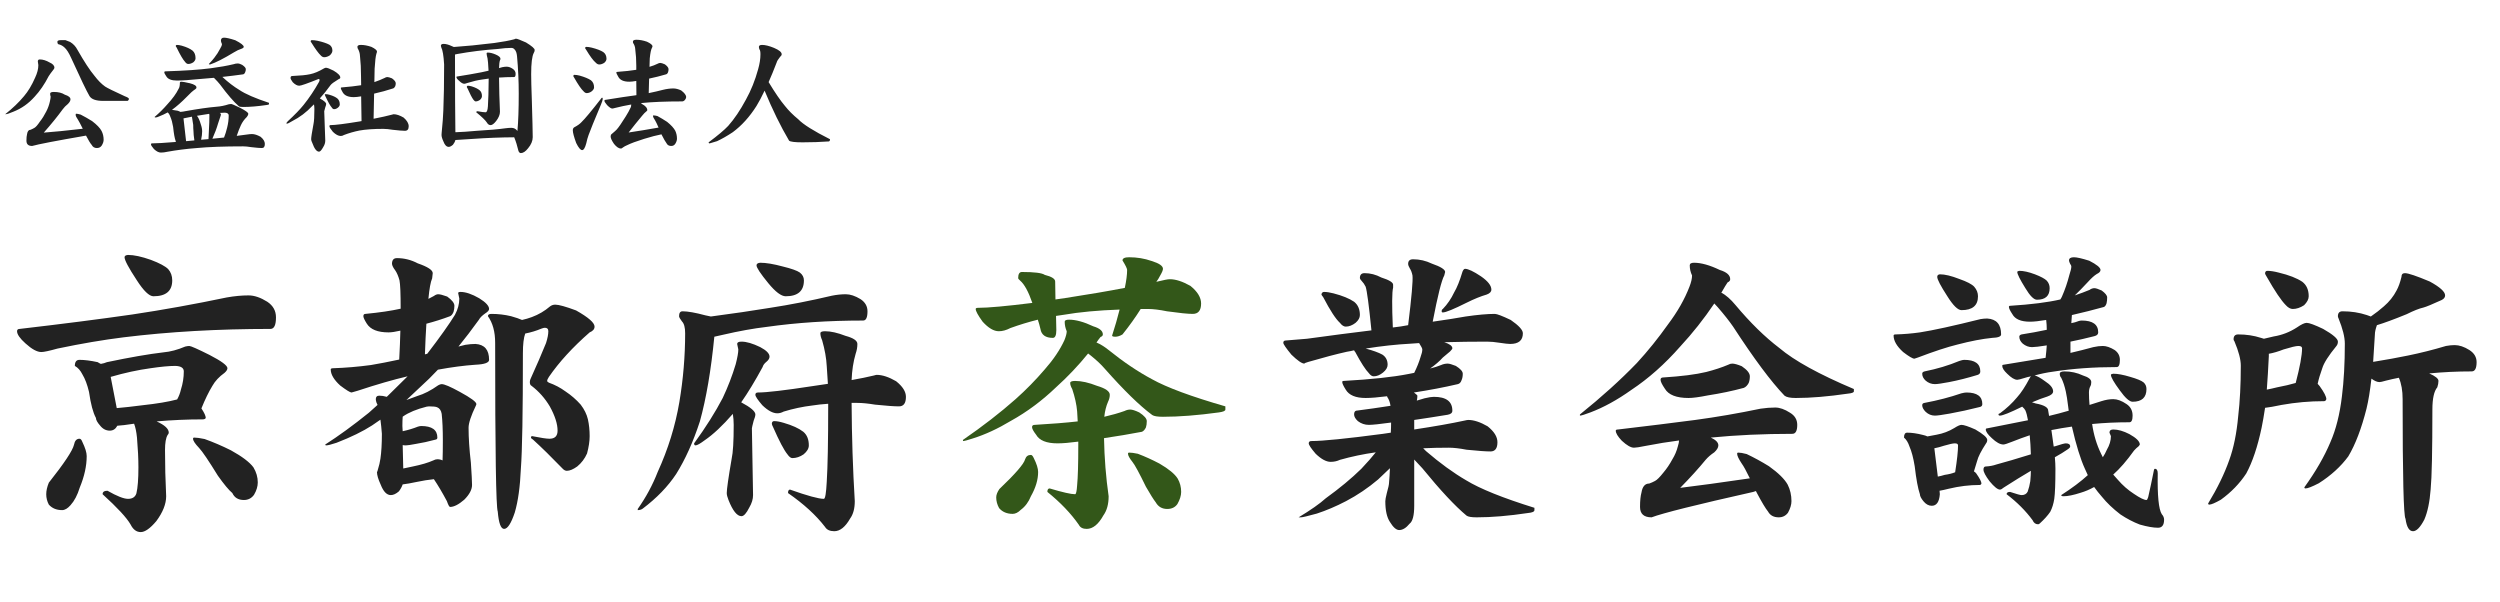 <svg width="245" height="59" viewBox="0 0 245 59" fill="none" xmlns="http://www.w3.org/2000/svg">
<path d="M3.897 5.824C4.202 5.824 4.528 5.926 4.875 6.129C5.18 6.264 5.332 6.434 5.332 6.637C5.332 6.679 5.307 6.734 5.256 6.802C5.027 7.09 4.867 7.31 4.773 7.462C4.359 8.266 3.897 8.939 3.39 9.48C2.797 10.149 2.099 10.64 1.295 10.953C0.923 11.114 0.673 11.194 0.546 11.194H0.508C1.236 10.619 1.849 10.031 2.349 9.43C2.755 8.956 3.119 8.351 3.44 7.614C3.652 7.166 3.758 6.755 3.758 6.383L3.707 6.027C3.707 5.892 3.771 5.824 3.897 5.824ZM5.992 3.933H6.411C6.572 3.992 6.724 4.051 6.868 4.11C7.181 4.297 7.423 4.555 7.592 4.885C8.252 6.044 8.806 6.891 9.255 7.424C9.602 7.881 9.949 8.232 10.296 8.478C10.508 8.621 11.151 8.939 12.226 9.43C12.496 9.531 12.632 9.616 12.632 9.684C12.632 9.768 12.589 9.836 12.505 9.887H10.105C9.411 9.887 8.967 9.73 8.772 9.417C8.493 8.943 7.896 7.703 6.982 5.697C6.754 5.189 6.534 4.842 6.322 4.656C6.161 4.504 5.984 4.402 5.789 4.352C5.679 4.352 5.624 4.263 5.624 4.085C5.624 3.983 5.747 3.933 5.992 3.933ZM5.281 9.011C5.721 9.011 6.077 9.1 6.348 9.277C6.72 9.396 6.906 9.548 6.906 9.734C6.906 9.87 6.822 10.022 6.652 10.191C6.449 10.352 6.28 10.526 6.145 10.712C5.654 11.389 5.036 12.151 4.291 12.997C5.23 12.929 6.504 12.802 8.112 12.616C7.892 12.176 7.74 11.888 7.655 11.753C7.494 11.524 7.414 11.359 7.414 11.258C7.414 11.182 7.431 11.144 7.465 11.144C7.558 11.144 7.706 11.173 7.909 11.232C8.273 11.419 8.646 11.63 9.026 11.867C9.492 12.223 9.801 12.544 9.953 12.832C10.088 13.094 10.156 13.382 10.156 13.695C10.156 13.873 10.093 14.063 9.966 14.267C9.856 14.427 9.699 14.508 9.496 14.508C9.259 14.508 9.09 14.406 8.988 14.203C8.853 14.051 8.667 13.746 8.43 13.289C5.501 13.797 3.741 14.135 3.148 14.305C2.776 14.305 2.59 14.131 2.59 13.784C2.59 13.513 2.611 13.297 2.653 13.137C2.696 12.857 2.81 12.718 2.996 12.718C3.14 12.659 3.267 12.595 3.377 12.527C3.504 12.46 3.682 12.257 3.91 11.918C4.139 11.63 4.346 11.3 4.532 10.928C4.693 10.623 4.812 10.297 4.888 9.95C4.938 9.73 4.964 9.569 4.964 9.468C4.93 9.383 4.913 9.286 4.913 9.176C4.913 9.066 5.036 9.011 5.281 9.011ZM17.335 4.402C17.47 4.402 17.631 4.428 17.817 4.479C18.283 4.614 18.634 4.775 18.871 4.961C19.066 5.13 19.163 5.38 19.163 5.71C19.163 5.845 19.091 5.977 18.947 6.104C18.778 6.214 18.613 6.269 18.452 6.269C18.342 6.269 18.24 6.205 18.147 6.078C17.936 5.85 17.656 5.376 17.309 4.656C17.25 4.589 17.22 4.534 17.22 4.491C17.237 4.432 17.275 4.402 17.335 4.402ZM21.956 3.691C22.176 3.691 22.544 3.776 23.06 3.945C23.61 4.225 23.886 4.44 23.886 4.593C23.886 4.669 23.797 4.737 23.619 4.796C23.424 4.855 23.196 4.965 22.933 5.126C21.918 5.744 21.135 6.142 20.585 6.319C20.509 6.319 20.47 6.302 20.47 6.269C20.699 6.032 20.877 5.828 21.004 5.659C21.232 5.371 21.427 5.067 21.588 4.745C21.698 4.559 21.753 4.428 21.753 4.352C21.753 4.309 21.736 4.258 21.702 4.199C21.668 4.098 21.651 4.026 21.651 3.983C21.651 3.789 21.753 3.691 21.956 3.691ZM23.327 6.218C23.412 6.218 23.547 6.264 23.733 6.357C23.97 6.518 24.089 6.658 24.089 6.776C24.089 6.895 24.067 6.996 24.025 7.081C23.983 7.191 23.919 7.259 23.835 7.284C23.166 7.377 22.485 7.462 21.791 7.538C22.358 8.063 22.916 8.49 23.466 8.82C24.042 9.21 25.007 9.629 26.361 10.077V10.191C26.361 10.251 26.276 10.284 26.107 10.293C25.244 10.42 24.486 10.483 23.835 10.483C23.623 10.483 23.483 10.462 23.416 10.42C22.916 9.988 22.294 9.269 21.549 8.262C21.414 8.092 21.232 7.894 21.004 7.665C20.987 7.648 20.97 7.635 20.953 7.627C20.513 7.669 20.068 7.707 19.62 7.741C18.604 7.843 17.843 7.894 17.335 7.894C16.802 7.894 16.454 7.754 16.294 7.475C16.167 7.288 16.103 7.161 16.103 7.094C16.103 7.026 16.137 6.992 16.205 6.992C18.101 6.933 19.586 6.831 20.661 6.688C21.507 6.577 22.248 6.446 22.883 6.294C23.026 6.243 23.174 6.218 23.327 6.218ZM17.779 8.008C17.898 8.008 18.177 8.059 18.617 8.16C19.04 8.27 19.252 8.406 19.252 8.566C19.252 8.643 19.214 8.702 19.137 8.744C18.892 8.905 18.617 9.15 18.312 9.48C17.788 10.014 17.301 10.441 16.852 10.763C17.013 10.78 17.199 10.809 17.411 10.852C17.521 10.885 17.61 10.924 17.677 10.966C17.872 10.949 18.02 10.928 18.122 10.902C19.391 10.674 20.428 10.526 21.232 10.458C21.613 10.433 22.011 10.352 22.425 10.217C22.519 10.2 22.595 10.191 22.654 10.191C22.722 10.191 23.018 10.318 23.543 10.572C24.067 10.843 24.33 11.034 24.33 11.144C24.33 11.245 24.283 11.351 24.19 11.461C23.936 11.706 23.742 11.977 23.606 12.273C23.471 12.561 23.335 12.908 23.2 13.315C23.674 13.255 24.097 13.2 24.47 13.149C24.563 13.141 24.639 13.137 24.698 13.137C24.935 13.137 25.214 13.226 25.536 13.403C25.815 13.632 25.955 13.865 25.955 14.102C25.955 14.372 25.858 14.508 25.663 14.508C25.46 14.508 25.108 14.478 24.609 14.419C24.304 14.368 24.046 14.343 23.835 14.343C21.973 14.343 20.458 14.398 19.29 14.508C18.291 14.584 17.322 14.707 16.383 14.876C16.171 14.927 15.964 14.952 15.761 14.952C15.557 14.952 15.333 14.838 15.088 14.609C14.893 14.381 14.796 14.229 14.796 14.152C14.796 14.085 14.825 14.051 14.884 14.051C15.341 14.051 16.124 14.004 17.233 13.911C17.225 13.886 17.22 13.86 17.22 13.835C17.119 13.573 17.034 13.107 16.966 12.438C16.899 12.032 16.81 11.706 16.7 11.461C16.632 11.258 16.543 11.11 16.433 11.017C16.179 11.161 15.887 11.296 15.557 11.423C15.43 11.482 15.329 11.512 15.253 11.512C15.185 11.512 15.151 11.495 15.151 11.461C15.6 11.08 16.014 10.67 16.395 10.229C16.912 9.671 17.28 9.163 17.5 8.706C17.584 8.588 17.627 8.389 17.627 8.109C17.627 8.042 17.677 8.008 17.779 8.008ZM18.236 13.835C18.498 13.81 18.769 13.784 19.049 13.759C18.989 13.37 18.96 13.06 18.96 12.832C18.943 12.68 18.934 12.481 18.934 12.235C18.892 11.931 18.85 11.664 18.807 11.435C18.537 11.486 18.261 11.541 17.982 11.601L18.236 13.835ZM19.709 13.695C19.963 13.67 20.204 13.649 20.432 13.632C20.466 13.073 20.492 12.532 20.509 12.007C20.517 11.685 20.521 11.435 20.521 11.258C20.521 11.241 20.513 11.207 20.496 11.156C20.107 11.216 19.709 11.279 19.302 11.347C19.446 11.524 19.573 11.808 19.683 12.197C19.768 12.434 19.81 12.663 19.81 12.883C19.81 13.12 19.776 13.391 19.709 13.695ZM20.813 13.594C21.22 13.551 21.6 13.513 21.956 13.479C22.074 13.183 22.176 12.857 22.261 12.502C22.362 12.104 22.413 11.706 22.413 11.309C22.413 11.148 22.29 11.059 22.045 11.042C21.901 11.042 21.732 11.05 21.537 11.067C21.613 11.11 21.651 11.152 21.651 11.194C21.651 11.262 21.626 11.359 21.575 11.486C21.482 11.757 21.414 11.96 21.372 12.096C21.236 12.57 21.05 13.069 20.813 13.594ZM30.556 3.933C30.708 3.933 30.895 3.954 31.115 3.996C31.614 4.106 31.999 4.233 32.27 4.377C32.473 4.504 32.575 4.699 32.575 4.961C32.575 5.105 32.494 5.257 32.333 5.418C32.139 5.545 31.953 5.608 31.775 5.608C31.656 5.608 31.546 5.553 31.445 5.443C31.225 5.24 30.92 4.826 30.531 4.199C30.471 4.123 30.442 4.068 30.442 4.034C30.459 3.966 30.497 3.933 30.556 3.933ZM31.927 6.637C32.063 6.637 32.312 6.73 32.676 6.916C33.125 7.178 33.349 7.407 33.349 7.602C33.349 7.669 33.29 7.724 33.171 7.767C32.74 8.029 32.481 8.219 32.397 8.338C32.041 8.829 31.69 9.265 31.343 9.646C31.758 9.874 31.965 10.056 31.965 10.191C31.965 10.259 31.936 10.369 31.876 10.521C31.809 10.75 31.775 10.877 31.775 10.902L31.876 13.784C31.876 13.996 31.809 14.207 31.673 14.419C31.512 14.715 31.377 14.863 31.267 14.863C31.03 14.863 30.81 14.58 30.607 14.013C30.531 13.86 30.493 13.738 30.493 13.645C30.493 13.467 30.569 12.972 30.721 12.159C30.78 11.888 30.81 11.402 30.81 10.699C30.81 10.53 30.797 10.373 30.772 10.229C30.721 10.28 30.666 10.331 30.607 10.382C30.031 11 29.375 11.495 28.639 11.867C28.368 12.037 28.191 12.121 28.106 12.121C28.089 12.121 28.076 12.104 28.068 12.07C28.068 12.045 28.114 11.981 28.207 11.88C28.884 11.254 29.397 10.725 29.744 10.293C30.302 9.599 30.81 8.841 31.267 8.021C31.301 7.944 31.318 7.885 31.318 7.843C31.318 7.775 31.284 7.741 31.216 7.741C30.125 8.181 29.494 8.401 29.325 8.401C29.13 8.401 28.918 8.287 28.69 8.059C28.546 7.864 28.474 7.729 28.474 7.652C28.474 7.517 28.525 7.449 28.626 7.449C29.43 7.415 30.019 7.356 30.391 7.271C30.789 7.195 31.25 7.001 31.775 6.688C31.876 6.662 31.927 6.645 31.927 6.637ZM31.927 9.227C32.029 9.227 32.151 9.248 32.295 9.29C32.642 9.392 32.901 9.514 33.07 9.658C33.222 9.794 33.298 9.988 33.298 10.242C33.298 10.344 33.239 10.445 33.12 10.547C32.994 10.648 32.867 10.699 32.74 10.699C32.655 10.699 32.579 10.644 32.511 10.534C32.359 10.365 32.147 9.988 31.876 9.404C31.843 9.345 31.826 9.303 31.826 9.277C31.834 9.243 31.868 9.227 31.927 9.227ZM37.958 7.551C38.051 7.551 38.203 7.593 38.414 7.678C38.66 7.855 38.783 8.016 38.783 8.16C38.783 8.27 38.766 8.368 38.732 8.452C38.673 8.571 38.601 8.643 38.516 8.668C37.924 8.863 37.306 9.032 36.663 9.176L36.612 11.639C37.348 11.495 37.953 11.359 38.427 11.232C38.486 11.207 38.533 11.194 38.567 11.194C38.855 11.194 39.185 11.304 39.557 11.524C39.887 11.812 40.052 12.096 40.052 12.375C40.052 12.671 39.929 12.819 39.684 12.819C39.456 12.819 39.053 12.786 38.478 12.718C38.123 12.659 37.814 12.629 37.551 12.629C36.603 12.629 35.825 12.684 35.215 12.794C34.708 12.896 34.208 13.039 33.717 13.226C33.607 13.293 33.501 13.327 33.4 13.327C33.163 13.327 32.905 13.192 32.625 12.921C32.397 12.642 32.283 12.46 32.283 12.375C32.283 12.299 32.316 12.261 32.384 12.261C32.833 12.261 33.776 12.142 35.215 11.905C35.283 11.888 35.355 11.876 35.431 11.867L35.393 9.442C35.097 9.493 34.856 9.519 34.669 9.519C34.119 9.519 33.755 9.358 33.578 9.036C33.459 8.841 33.4 8.702 33.4 8.617C33.4 8.583 33.434 8.566 33.501 8.566C34.229 8.507 34.86 8.435 35.393 8.351L35.38 7.462C35.38 6.751 35.346 6.095 35.279 5.494C35.27 5.223 35.194 4.969 35.05 4.732C35.033 4.673 35.025 4.627 35.025 4.593C35.025 4.466 35.139 4.402 35.368 4.402C35.681 4.402 36.023 4.466 36.396 4.593C36.76 4.771 36.942 4.923 36.942 5.05C36.942 5.109 36.925 5.177 36.891 5.253C36.815 5.498 36.756 5.993 36.713 6.738L36.688 8.046C37.06 7.919 37.395 7.784 37.691 7.64C37.784 7.58 37.873 7.551 37.958 7.551ZM43.473 4.301C43.701 4.301 43.976 4.377 44.298 4.529C44.366 4.555 44.425 4.58 44.476 4.605C45.61 4.529 46.934 4.398 48.449 4.212C49.262 4.102 49.918 3.979 50.417 3.844C50.451 3.81 50.506 3.793 50.582 3.793C50.675 3.793 50.997 3.916 51.547 4.161C52.131 4.517 52.414 4.766 52.398 4.91C52.398 5.003 52.368 5.096 52.309 5.189C52.139 5.503 52.055 6.197 52.055 7.271C52.055 7.788 52.076 8.621 52.118 9.772C52.178 11.761 52.207 12.984 52.207 13.441C52.207 13.805 52.055 14.169 51.75 14.533C51.505 14.846 51.268 15.003 51.039 15.003C50.946 15.003 50.87 14.935 50.811 14.8C50.692 14.292 50.553 13.843 50.392 13.454C49.063 13.463 47.743 13.513 46.431 13.606C45.618 13.666 45.017 13.704 44.628 13.721C44.594 13.873 44.514 14.03 44.387 14.19C44.226 14.326 44.091 14.394 43.981 14.394C43.761 14.394 43.587 14.22 43.46 13.873C43.333 13.602 43.27 13.386 43.27 13.226C43.27 13.226 43.274 13.158 43.282 13.023C43.376 12.083 43.431 11.347 43.447 10.813C43.498 9.62 43.524 8.122 43.524 6.319C43.473 5.456 43.38 4.897 43.244 4.644C43.219 4.576 43.206 4.525 43.206 4.491C43.206 4.364 43.295 4.301 43.473 4.301ZM44.628 12.959C45.187 12.942 45.885 12.896 46.723 12.819C47.908 12.752 48.86 12.667 49.579 12.565C49.782 12.54 49.96 12.527 50.112 12.527C50.349 12.527 50.54 12.62 50.684 12.807C50.692 12.815 50.701 12.824 50.709 12.832C50.794 11.893 50.836 10.674 50.836 9.176C50.836 7.957 50.781 6.743 50.671 5.532C50.646 5.211 50.565 4.982 50.43 4.847C50.345 4.745 50.239 4.694 50.112 4.694C49.732 4.694 49.3 4.728 48.818 4.796C47.413 4.897 46.08 5.062 44.819 5.291C44.734 5.316 44.658 5.333 44.59 5.342C44.59 5.503 44.59 5.697 44.59 5.926C44.59 8.863 44.603 11.207 44.628 12.959ZM49.655 6.535C49.842 6.535 50.036 6.603 50.239 6.738C50.434 6.865 50.531 7.03 50.531 7.233C50.531 7.445 50.481 7.551 50.379 7.551C49.863 7.551 49.372 7.568 48.906 7.602C48.915 8.693 48.944 9.811 48.995 10.953C48.995 11.232 48.873 11.533 48.627 11.854C48.416 12.125 48.234 12.261 48.081 12.261C47.929 12.261 47.806 12.176 47.713 12.007C47.561 11.778 47.214 11.444 46.672 11.004C46.672 10.936 46.719 10.902 46.812 10.902C47.167 10.97 47.425 11.004 47.586 11.004C47.713 11.004 47.789 10.809 47.815 10.42C47.857 9.819 47.882 8.913 47.891 7.703C47.671 7.729 47.459 7.758 47.256 7.792C46.824 7.851 46.35 7.961 45.834 8.122C45.665 8.181 45.555 8.211 45.504 8.211C45.36 8.211 45.191 8.114 44.996 7.919C44.819 7.775 44.73 7.652 44.73 7.551C44.73 7.517 44.747 7.5 44.78 7.5C45.703 7.356 46.507 7.216 47.193 7.081C47.413 7.039 47.641 6.988 47.878 6.929C47.861 6.683 47.844 6.417 47.827 6.129C47.802 5.824 47.764 5.596 47.713 5.443C47.696 5.359 47.688 5.295 47.688 5.253C47.688 5.185 47.721 5.151 47.789 5.151C48.018 5.151 48.28 5.215 48.576 5.342C48.889 5.477 49.046 5.617 49.046 5.761C49.046 5.812 49.029 5.862 48.995 5.913C48.944 6.065 48.915 6.319 48.906 6.675C49.008 6.649 49.109 6.62 49.211 6.586C49.372 6.552 49.52 6.535 49.655 6.535ZM45.847 8.401C45.957 8.401 46.084 8.423 46.228 8.465C46.575 8.575 46.833 8.702 47.002 8.846C47.154 8.973 47.231 9.163 47.231 9.417C47.231 9.544 47.167 9.667 47.04 9.785C46.896 9.887 46.757 9.938 46.621 9.938C46.553 9.938 46.482 9.887 46.405 9.785C46.261 9.599 46.063 9.218 45.809 8.643C45.766 8.592 45.745 8.545 45.745 8.503C45.762 8.435 45.796 8.401 45.847 8.401ZM57.443 4.593C57.604 4.593 57.786 4.618 57.989 4.669C58.489 4.796 58.865 4.94 59.119 5.101C59.331 5.253 59.436 5.473 59.436 5.761C59.436 5.896 59.364 6.027 59.221 6.154C59.051 6.264 58.886 6.319 58.725 6.319C58.607 6.319 58.493 6.26 58.383 6.142C58.146 5.947 57.828 5.52 57.431 4.859C57.371 4.792 57.342 4.737 57.342 4.694C57.359 4.627 57.392 4.593 57.443 4.593ZM56.275 7.335C56.436 7.335 56.614 7.36 56.809 7.411C57.291 7.547 57.659 7.699 57.913 7.868C58.116 8.029 58.218 8.262 58.218 8.566C58.218 8.693 58.142 8.82 57.989 8.947C57.828 9.066 57.663 9.125 57.494 9.125C57.392 9.125 57.287 9.062 57.177 8.935C56.957 8.731 56.652 8.287 56.263 7.602C56.212 7.534 56.186 7.483 56.186 7.449C56.195 7.373 56.224 7.335 56.275 7.335ZM59.017 9.569C59.051 9.595 59.068 9.633 59.068 9.684C59.068 9.785 59.013 9.967 58.903 10.229C58.243 11.795 57.837 12.794 57.684 13.226C57.591 13.479 57.515 13.75 57.456 14.038C57.337 14.487 57.202 14.711 57.05 14.711C56.889 14.711 56.694 14.478 56.466 14.013C56.246 13.412 56.136 12.997 56.136 12.769C56.136 12.633 56.182 12.536 56.275 12.477C56.597 12.307 56.83 12.142 56.974 11.981C57.312 11.66 57.964 10.877 58.929 9.633C58.946 9.599 58.975 9.578 59.017 9.569ZM64.718 6.167C64.802 6.167 64.95 6.214 65.162 6.307C65.399 6.484 65.517 6.641 65.517 6.776C65.517 6.895 65.501 6.996 65.467 7.081C65.424 7.191 65.361 7.259 65.276 7.284C64.735 7.445 64.18 7.585 63.613 7.703L63.575 9.125C64.074 9.023 64.531 8.918 64.946 8.808C65.319 8.715 65.666 8.668 65.987 8.668C66.216 8.668 66.47 8.731 66.749 8.858C67.079 9.104 67.244 9.324 67.244 9.519C67.244 9.595 67.206 9.684 67.13 9.785C67.045 9.887 66.952 9.938 66.85 9.938C65.234 9.938 63.888 9.993 62.813 10.102C62.847 10.136 62.881 10.166 62.915 10.191C63.262 10.378 63.435 10.581 63.435 10.801C63.435 10.826 63.41 10.86 63.359 10.902C63.215 11.012 63.067 11.165 62.915 11.359C62.483 11.876 62.047 12.417 61.607 12.984C62.572 12.841 63.55 12.68 64.54 12.502C64.388 12.155 64.278 11.926 64.21 11.816C64.066 11.605 63.994 11.453 63.994 11.359C63.994 11.325 64.011 11.309 64.045 11.309C64.138 11.309 64.265 11.33 64.426 11.372C64.739 11.541 65.056 11.732 65.378 11.943C65.776 12.265 66.042 12.557 66.178 12.819C66.288 13.056 66.343 13.315 66.343 13.594C66.343 13.746 66.288 13.911 66.178 14.089C66.085 14.233 65.953 14.305 65.784 14.305C65.564 14.305 65.412 14.22 65.327 14.051C65.217 13.907 65.052 13.619 64.832 13.188C64.832 13.179 64.832 13.171 64.832 13.162C64.358 13.255 63.791 13.403 63.131 13.606C62.369 13.843 61.81 14.051 61.455 14.229C61.294 14.296 61.163 14.368 61.061 14.444C60.968 14.521 60.901 14.559 60.858 14.559C60.647 14.559 60.418 14.406 60.173 14.102C59.953 13.78 59.843 13.539 59.843 13.378C59.843 13.259 59.877 13.179 59.944 13.137C60.215 12.908 60.376 12.764 60.427 12.705C60.621 12.493 60.917 12.066 61.315 11.423C61.51 11.118 61.684 10.801 61.836 10.471C61.844 10.428 61.853 10.352 61.861 10.242C61.353 10.327 60.782 10.45 60.147 10.61C60.114 10.627 60.063 10.636 59.995 10.636C59.885 10.636 59.72 10.526 59.5 10.306C59.322 10.094 59.233 9.954 59.233 9.887C59.233 9.819 59.267 9.785 59.335 9.785C60.029 9.667 60.592 9.578 61.023 9.519C61.396 9.468 61.844 9.404 62.369 9.328L62.356 7.932C62.077 7.982 61.849 8.008 61.671 8.008C61.121 8.008 60.761 7.847 60.592 7.525C60.465 7.314 60.401 7.17 60.401 7.094C60.401 7.06 60.435 7.043 60.503 7.043C61.222 6.992 61.84 6.924 62.356 6.84V6.446C62.356 5.862 62.322 5.325 62.255 4.834C62.246 4.605 62.174 4.394 62.039 4.199C62.031 4.148 62.026 4.11 62.026 4.085C62.026 3.958 62.141 3.895 62.369 3.895C62.682 3.895 63.025 3.958 63.397 4.085C63.761 4.254 63.943 4.407 63.943 4.542C63.943 4.584 63.926 4.631 63.892 4.682C63.799 4.859 63.727 5.206 63.677 5.723L63.651 6.548C63.947 6.463 64.214 6.362 64.451 6.243C64.536 6.192 64.625 6.167 64.718 6.167ZM74.689 4.402C74.994 4.402 75.383 4.5 75.857 4.694C76.356 4.906 76.606 5.113 76.606 5.316C76.606 5.401 76.551 5.49 76.441 5.583C76.255 5.812 76.145 5.993 76.111 6.129C75.84 6.84 75.578 7.479 75.324 8.046C75.959 9.095 76.496 9.878 76.936 10.395C77.275 10.826 77.706 11.258 78.231 11.69C78.705 12.189 79.742 12.841 81.341 13.645C81.341 13.771 81.303 13.843 81.227 13.86C80.406 13.92 79.547 13.949 78.65 13.949C77.888 13.949 77.448 13.894 77.33 13.784C76.5 12.379 75.701 10.746 74.93 8.884C74.642 9.493 74.376 9.997 74.13 10.395C73.453 11.461 72.679 12.316 71.807 12.959C71.257 13.323 70.745 13.615 70.271 13.835L69.547 14.051C69.48 14.051 69.446 14.017 69.446 13.949C70.352 13.272 70.99 12.735 71.363 12.337C71.964 11.66 72.544 10.801 73.102 9.76C73.602 8.863 73.999 7.872 74.296 6.789C74.448 6.256 74.524 5.765 74.524 5.316C74.524 5.062 74.49 4.902 74.422 4.834C74.389 4.741 74.372 4.66 74.372 4.593C74.372 4.466 74.478 4.402 74.689 4.402Z" fill="#222222"/>
<path d="M12.546 24.984C13.131 24.984 13.877 25.145 14.783 25.466C15.633 25.787 16.199 26.089 16.482 26.372C16.747 26.674 16.879 27.042 16.879 27.477C16.879 28.515 16.265 29.034 15.038 29.034C14.623 29.034 14.075 28.506 13.396 27.448C12.602 26.24 12.206 25.494 12.206 25.211C12.206 25.079 12.319 25.003 12.546 24.984ZM24.355 28.949C24.922 28.949 25.535 29.157 26.196 29.572C26.763 29.95 27.046 30.46 27.046 31.102C27.046 31.857 26.866 32.234 26.508 32.234C21.372 32.234 16.577 32.508 12.121 33.056C10.139 33.301 7.977 33.669 5.636 34.16C4.824 34.387 4.295 34.5 4.05 34.5C3.634 34.5 3.115 34.217 2.492 33.65C1.945 33.16 1.671 32.763 1.671 32.461C1.671 32.31 1.756 32.234 1.926 32.234C6.136 31.744 9.818 31.271 12.971 30.818C15.992 30.365 19.078 29.808 22.231 29.148C22.987 29.015 23.695 28.949 24.355 28.949ZM7.788 35.265C8.279 35.265 8.874 35.34 9.572 35.491C9.686 35.567 9.789 35.623 9.884 35.661C10.11 35.623 10.309 35.567 10.479 35.491C12.725 35.019 14.575 34.698 16.029 34.528C16.69 34.472 17.398 34.283 18.153 33.962C18.323 33.924 18.455 33.905 18.55 33.905C18.701 33.905 19.362 34.198 20.532 34.783C21.703 35.387 22.288 35.822 22.288 36.086C22.288 36.218 22.194 36.369 22.005 36.539C21.476 36.917 21.08 37.342 20.815 37.813C20.457 38.399 20.098 39.135 19.739 40.023C20.023 40.457 20.164 40.768 20.164 40.957C20.126 41.051 20.023 41.099 19.852 41.099C18.361 41.099 16.86 41.165 15.35 41.297C16.143 41.656 16.539 42.024 16.539 42.401C16.539 42.477 16.501 42.552 16.426 42.628C16.256 42.911 16.171 43.402 16.171 44.101C16.171 45.554 16.209 47.065 16.284 48.632C16.284 49.387 15.963 50.199 15.321 51.067C14.717 51.785 14.207 52.144 13.792 52.144C13.377 52.144 13.046 51.898 12.801 51.407C12.423 50.746 11.508 49.755 10.054 48.434C10.054 48.207 10.214 48.094 10.535 48.094C11.46 48.622 12.13 48.887 12.546 48.887C12.98 48.887 13.254 48.707 13.367 48.349C13.499 47.801 13.565 46.952 13.565 45.8C13.565 44.95 13.518 43.978 13.424 42.883C13.367 42.316 13.273 41.863 13.141 41.523C12.404 41.637 11.857 41.703 11.498 41.722C11.328 42.043 11.083 42.203 10.762 42.203C10.384 42.203 10.063 42.033 9.799 41.693C9.535 41.391 9.402 41.146 9.402 40.957C9.119 40.447 8.893 39.598 8.723 38.408C8.553 37.691 8.336 37.115 8.071 36.681C7.882 36.303 7.637 36.029 7.335 35.859C7.335 35.463 7.486 35.265 7.788 35.265ZM11.441 39.994C12.121 39.938 12.971 39.843 13.99 39.711C15.387 39.56 16.511 39.371 17.36 39.145C17.53 38.842 17.653 38.522 17.729 38.182C17.917 37.596 18.012 37.002 18.012 36.398C18.012 36.058 17.738 35.878 17.19 35.859C16.586 35.859 15.774 35.935 14.755 36.086C13.509 36.256 12.206 36.539 10.847 36.935L11.441 39.994ZM7.788 42.996C7.901 42.996 7.996 43.1 8.071 43.308C8.354 43.893 8.496 44.355 8.496 44.695C8.496 45.658 8.27 46.687 7.816 47.782C7.59 48.519 7.288 49.094 6.91 49.51C6.627 49.831 6.353 49.991 6.089 49.991C5.541 49.991 5.107 49.812 4.786 49.453C4.616 49.132 4.531 48.792 4.531 48.434C4.531 48.094 4.616 47.716 4.786 47.301C6.297 45.394 7.118 44.157 7.25 43.591C7.326 43.194 7.505 42.996 7.788 42.996ZM19.031 42.883C19.258 42.883 19.598 42.93 20.051 43.024C20.9 43.327 21.759 43.695 22.628 44.129C23.723 44.733 24.459 45.29 24.837 45.8C25.12 46.272 25.262 46.763 25.262 47.273C25.262 47.669 25.139 48.075 24.894 48.49C24.648 48.83 24.318 49 23.902 49C23.355 49 22.977 48.773 22.77 48.32C22.43 48.037 21.958 47.471 21.354 46.621C20.447 45.148 19.834 44.242 19.513 43.902C19.116 43.487 18.918 43.185 18.918 42.996C18.918 42.921 18.956 42.883 19.031 42.883ZM42.946 28.836C43.116 28.836 43.409 28.912 43.824 29.062C44.296 29.402 44.532 29.704 44.532 29.969C44.532 30.176 44.504 30.375 44.447 30.564C44.353 30.79 44.239 30.932 44.107 30.988C43.352 31.271 42.578 31.517 41.785 31.725C41.728 32.612 41.681 33.613 41.643 34.727C41.719 34.708 41.794 34.689 41.87 34.67C43.116 33.046 44.022 31.772 44.589 30.847C44.872 30.318 45.013 29.789 45.013 29.261L44.9 28.723C44.9 28.647 44.976 28.609 45.127 28.609C45.636 28.609 46.25 28.817 46.968 29.232C47.609 29.629 47.93 29.978 47.93 30.28C47.93 30.412 47.808 30.554 47.562 30.705C47.241 30.932 47.034 31.139 46.939 31.328C46.26 32.272 45.589 33.15 44.928 33.962C45.155 33.905 45.382 33.849 45.608 33.792C45.967 33.735 46.297 33.707 46.599 33.707C47.487 33.764 47.93 34.283 47.93 35.265C47.93 35.548 47.477 35.708 46.571 35.746C45.476 35.822 44.258 35.982 42.918 36.227C42.332 36.851 41.766 37.408 41.218 37.898C40.746 38.352 40.284 38.786 39.831 39.201C40.152 39.088 40.511 38.956 40.907 38.805C41.549 38.616 42.229 38.267 42.946 37.757C43.078 37.681 43.191 37.644 43.286 37.644C43.55 37.644 44.145 37.898 45.07 38.408C46.146 38.993 46.684 39.39 46.684 39.598C46.684 39.635 46.666 39.692 46.628 39.768C46.156 40.749 45.92 41.467 45.92 41.92C45.92 42.902 45.995 44.044 46.146 45.347C46.222 46.48 46.26 47.206 46.26 47.527C46.26 47.98 46.005 48.462 45.495 48.972C44.947 49.444 44.485 49.68 44.107 49.68C44.032 49.68 43.928 49.491 43.796 49.113C43.343 48.264 42.918 47.546 42.521 46.961C41.974 47.018 41.436 47.102 40.907 47.216C40.284 47.348 39.803 47.433 39.463 47.471C39.387 47.697 39.264 47.924 39.094 48.15C38.811 48.396 38.547 48.519 38.301 48.519C37.905 48.519 37.575 48.179 37.31 47.499C37.065 46.97 36.942 46.555 36.942 46.253C36.961 46.253 36.98 46.215 36.999 46.14C37.15 45.649 37.244 45.252 37.282 44.95C37.376 44.308 37.424 43.496 37.424 42.515C37.386 42.005 37.339 41.542 37.282 41.127C37.018 41.316 36.744 41.505 36.461 41.693C35.554 42.279 34.393 42.845 32.977 43.393C32.468 43.562 32.128 43.648 31.958 43.648C31.901 43.648 31.873 43.619 31.873 43.562C33.175 42.732 34.601 41.693 36.149 40.447C36.451 40.183 36.734 39.928 36.999 39.683C36.961 39.588 36.923 39.503 36.886 39.428C36.848 39.296 36.829 39.192 36.829 39.116C36.829 38.89 36.942 38.776 37.169 38.776C37.395 38.776 37.641 38.814 37.905 38.89C38.641 38.172 39.321 37.502 39.944 36.879C38.566 37.2 36.933 37.672 35.045 38.295L34.45 38.465C34.318 38.465 33.95 38.238 33.346 37.785C32.722 37.219 32.411 36.69 32.411 36.199C32.411 36.124 32.496 36.086 32.666 36.086C33.855 36.048 35.082 35.944 36.347 35.774C37.14 35.642 38.066 35.463 39.123 35.236C39.179 34.179 39.217 33.235 39.236 32.404C38.745 32.518 38.358 32.574 38.075 32.574C37.018 32.574 36.31 32.291 35.951 31.725C35.724 31.366 35.611 31.12 35.611 30.988C35.611 30.837 35.677 30.762 35.809 30.762C37.188 30.63 38.339 30.46 39.264 30.252C39.264 28.779 39.227 27.854 39.151 27.477C39.038 27.061 38.896 26.731 38.726 26.485C38.538 26.24 38.434 26.032 38.415 25.862C38.415 25.485 38.575 25.296 38.896 25.296C39.614 25.296 40.293 25.466 40.935 25.806C41.917 26.145 42.408 26.466 42.408 26.769C42.389 26.92 42.37 27.09 42.351 27.278C42.2 27.618 42.078 28.288 41.983 29.289C42.172 29.195 42.351 29.1 42.521 29.006C42.672 28.893 42.814 28.836 42.946 28.836ZM39.519 45.913C39.803 45.856 40.114 45.79 40.454 45.715C41.285 45.545 41.955 45.347 42.465 45.12C42.597 45.045 42.729 45.007 42.861 45.007C43.05 45.007 43.22 45.045 43.371 45.12C43.39 44.61 43.399 43.959 43.399 43.166C43.399 42.109 43.361 41.24 43.286 40.56C43.229 40.221 43.078 40.004 42.833 39.909C42.701 39.852 42.436 39.824 42.04 39.824C41.983 39.824 41.908 39.834 41.813 39.852C40.831 40.098 40.057 40.419 39.491 40.815L39.463 40.844C39.444 41.089 39.434 41.391 39.434 41.75C39.434 41.92 39.444 42.09 39.463 42.26C39.991 42.147 40.492 41.995 40.964 41.807C41.096 41.769 41.2 41.75 41.275 41.75C42.332 41.75 42.861 42.128 42.861 42.883C42.861 42.996 42.804 43.062 42.691 43.081C41.993 43.27 41.341 43.411 40.737 43.506C40.246 43.6 39.925 43.648 39.774 43.648C39.661 43.648 39.557 43.638 39.463 43.619C39.481 44.488 39.5 45.252 39.519 45.913ZM54.416 29.855C54.756 29.855 55.435 30.044 56.455 30.422C57.663 31.102 58.267 31.63 58.267 32.008C58.267 32.253 58.107 32.442 57.786 32.574C56.124 34.028 54.793 35.482 53.793 36.935C53.679 37.105 53.623 37.238 53.623 37.332C53.623 37.389 53.679 37.445 53.793 37.502C54.378 37.71 54.916 37.993 55.407 38.352C55.973 38.729 56.474 39.163 56.908 39.654C57.267 40.126 57.503 40.608 57.616 41.099C57.729 41.608 57.786 42.156 57.786 42.741C57.786 43.232 57.701 43.798 57.531 44.44C57.304 44.95 56.983 45.375 56.568 45.715C56.172 45.998 55.832 46.14 55.549 46.14C55.398 46.14 55.246 46.055 55.096 45.885C54.038 44.79 53.085 43.855 52.235 43.081C52.103 43.005 52.037 42.94 52.037 42.883C52.037 42.788 52.075 42.741 52.15 42.741C53 42.911 53.566 42.996 53.849 42.996C54.378 42.996 54.642 42.732 54.642 42.203C54.642 41.542 54.388 40.749 53.878 39.824C53.406 39.031 52.811 38.361 52.093 37.813C51.98 37.757 51.924 37.634 51.924 37.445C51.924 37.351 51.943 37.257 51.98 37.162C52.603 35.784 53.113 34.604 53.51 33.622C53.661 33.15 53.736 32.763 53.736 32.461C53.736 32.234 53.623 32.121 53.396 32.121C53.321 32.121 53.207 32.149 53.056 32.206C52.566 32.414 52.037 32.574 51.471 32.688C51.319 33.103 51.244 33.745 51.244 34.613C51.244 40.428 51.178 44.195 51.046 45.913C50.97 47.688 50.772 49.123 50.451 50.218C50.092 51.294 49.743 51.832 49.403 51.832C49.082 51.832 48.874 51.266 48.78 50.133C48.61 49.736 48.525 44.223 48.525 33.594C48.525 32.518 48.289 31.649 47.817 30.988C47.817 30.837 47.93 30.762 48.157 30.762C48.818 30.762 49.46 30.837 50.083 30.988C50.555 31.12 50.913 31.243 51.159 31.356C51.499 31.281 51.82 31.186 52.122 31.073C52.783 30.828 53.377 30.479 53.906 30.025C54.057 29.912 54.227 29.855 54.416 29.855ZM74.507 25.749C75.074 25.749 75.81 25.872 76.716 26.117C77.566 26.325 78.123 26.523 78.387 26.712C78.651 26.92 78.784 27.174 78.784 27.477C78.784 28.515 78.189 29.034 76.999 29.034C76.565 29.034 75.999 28.609 75.3 27.76C74.526 26.816 74.139 26.23 74.139 26.004C74.139 25.853 74.262 25.768 74.507 25.749ZM82.89 28.836C83.324 28.836 83.806 28.996 84.335 29.317C84.788 29.619 85.014 30.016 85.014 30.507C85.014 31.111 84.873 31.413 84.589 31.413C81.21 31.413 78.057 31.621 75.13 32.036C73.847 32.187 72.43 32.442 70.882 32.801C70.486 32.895 70.193 32.961 70.004 32.999C69.683 36.284 69.211 39.05 68.588 41.297C67.928 43.317 67.153 45.035 66.266 46.451C65.454 47.678 64.359 48.811 62.981 49.85C62.849 49.944 62.688 49.991 62.499 49.991V49.878C63.311 48.726 63.963 47.518 64.454 46.253C65.473 44.025 66.181 41.741 66.578 39.399C66.955 37.153 67.144 34.906 67.144 32.659C67.144 32.093 67.04 31.706 66.832 31.498C66.644 31.253 66.549 31.083 66.549 30.988C66.549 30.667 66.663 30.507 66.889 30.507C67.399 30.507 68.145 30.639 69.126 30.903C69.334 30.941 69.513 30.979 69.665 31.017C71.817 30.733 73.752 30.45 75.47 30.167C77.434 29.865 79.454 29.468 81.531 28.977C82.003 28.883 82.456 28.836 82.89 28.836ZM72.666 33.48C73.157 33.48 73.771 33.66 74.507 34.019C75.112 34.34 75.414 34.651 75.414 34.953C75.414 35.123 75.31 35.293 75.102 35.463C74.913 35.614 74.79 35.784 74.734 35.973C73.998 37.332 73.299 38.484 72.638 39.428C73.563 39.919 74.026 40.315 74.026 40.617C74.026 40.749 73.969 40.957 73.856 41.24C73.743 41.675 73.686 41.92 73.686 41.977L73.799 48.519C73.799 48.915 73.677 49.321 73.431 49.736C73.148 50.303 72.893 50.586 72.666 50.586C72.232 50.586 71.808 50.057 71.392 49C71.279 48.717 71.222 48.49 71.222 48.32C71.222 47.943 71.383 46.819 71.704 44.95C71.836 44.365 71.902 43.26 71.902 41.637C71.902 41.259 71.874 40.9 71.817 40.56C70.816 41.712 69.901 42.571 69.07 43.138C68.617 43.477 68.315 43.648 68.164 43.648C68.069 43.648 68.022 43.581 68.022 43.449C69.174 41.863 70.108 40.381 70.826 39.003C71.335 37.927 71.76 36.822 72.1 35.69C72.27 35.029 72.355 34.547 72.355 34.245L72.242 33.707C72.242 33.556 72.383 33.48 72.666 33.48ZM84.023 39.484C83.815 39.484 83.626 39.484 83.457 39.484C83.475 42.788 83.579 45.998 83.768 49.113C83.768 49.831 83.617 50.397 83.315 50.812C82.843 51.643 82.324 52.059 81.757 52.059C81.323 52.059 81.021 51.917 80.851 51.634C79.964 50.482 78.755 49.378 77.226 48.32C77.226 48.094 77.292 47.98 77.424 47.98C79.124 48.585 80.228 48.887 80.738 48.887C80.87 48.887 80.964 48.33 81.021 47.216C81.115 45.743 81.163 43.242 81.163 39.711C81.163 39.654 81.163 39.607 81.163 39.569C80.596 39.607 80.077 39.664 79.605 39.739C78.661 39.852 77.726 40.051 76.801 40.334C76.594 40.447 76.386 40.504 76.178 40.504C75.744 40.504 75.253 40.24 74.706 39.711C74.252 39.182 74.026 38.842 74.026 38.691C74.026 38.54 74.111 38.465 74.281 38.465C75.13 38.465 76.905 38.257 79.605 37.842C80.134 37.766 80.643 37.691 81.134 37.615C81.097 37.087 81.059 36.511 81.021 35.888C80.983 35.114 80.832 34.264 80.568 33.339C80.455 33.093 80.398 32.867 80.398 32.659C80.398 32.527 80.549 32.461 80.851 32.461C81.418 32.461 82.088 32.612 82.862 32.914C83.636 33.122 84.023 33.386 84.023 33.707C84.023 34.028 83.966 34.349 83.853 34.67C83.626 35.444 83.494 36.303 83.457 37.247C84.306 37.096 85.043 36.945 85.665 36.794C85.779 36.756 85.864 36.737 85.92 36.737C86.468 36.737 87.1 36.945 87.818 37.36C88.46 37.87 88.781 38.38 88.781 38.89C88.781 39.513 88.554 39.824 88.101 39.824C87.629 39.824 86.846 39.768 85.751 39.654C85.071 39.541 84.495 39.484 84.023 39.484ZM75.867 41.269C76.112 41.269 76.424 41.325 76.801 41.438C77.651 41.684 78.293 41.977 78.727 42.316C79.086 42.618 79.265 43.062 79.265 43.648C79.265 43.95 79.095 44.242 78.755 44.525C78.397 44.771 78.028 44.894 77.651 44.894C77.5 44.894 77.339 44.771 77.169 44.525C76.83 44.11 76.358 43.213 75.753 41.835C75.678 41.703 75.64 41.59 75.64 41.495C75.659 41.344 75.735 41.269 75.867 41.269ZM133.722 26.769C134.288 26.769 134.836 26.91 135.364 27.193C136.138 27.439 136.525 27.675 136.525 27.901V28.185C136.412 28.619 136.403 29.922 136.497 32.093C137.026 32.036 137.526 31.961 137.998 31.866C138.338 29.11 138.48 27.486 138.423 26.995C138.366 26.712 138.281 26.485 138.168 26.315C138.055 26.127 137.998 25.976 137.998 25.862C137.998 25.56 138.159 25.409 138.48 25.409C139.121 25.409 139.735 25.551 140.32 25.834C141.189 26.136 141.623 26.41 141.623 26.655C141.604 26.75 141.576 26.863 141.538 26.995C141.274 27.467 140.896 28.977 140.405 31.526C141.727 31.338 142.803 31.168 143.634 31.017C144.804 30.847 145.758 30.762 146.494 30.762C146.702 30.762 147.221 30.96 148.052 31.356C148.845 31.904 149.241 32.338 149.241 32.659C149.241 33.358 148.826 33.707 147.995 33.707C147.806 33.707 147.467 33.669 146.976 33.594C146.504 33.518 146.088 33.48 145.73 33.48C144.314 33.48 142.916 33.499 141.538 33.537C142.067 33.707 142.331 33.905 142.331 34.132C142.331 34.188 142.256 34.292 142.105 34.443C141.802 34.708 141.566 34.906 141.397 35.038C141.076 35.397 140.66 35.755 140.15 36.114C140.547 36.02 140.906 35.907 141.227 35.774C141.434 35.68 141.651 35.633 141.878 35.633C142.029 35.633 142.293 35.708 142.671 35.859C143.124 36.143 143.351 36.398 143.351 36.624C143.351 36.87 143.313 37.077 143.237 37.247C143.162 37.474 143.039 37.606 142.869 37.644C141.491 37.965 140.056 38.238 138.564 38.465C138.791 38.635 138.904 38.739 138.904 38.776C138.904 38.927 138.885 39.088 138.848 39.258C139.093 39.182 139.348 39.107 139.612 39.031C140.009 38.937 140.311 38.89 140.519 38.89C141.727 38.89 142.331 39.343 142.331 40.249C142.331 40.457 142.18 40.589 141.878 40.645C140.726 40.834 139.631 41.004 138.593 41.155V42.09C140.594 41.788 142.246 41.495 143.549 41.212C143.7 41.174 143.813 41.155 143.889 41.155C144.436 41.155 145.069 41.363 145.786 41.778C146.428 42.288 146.749 42.807 146.749 43.336C146.749 43.94 146.522 44.242 146.069 44.242C145.616 44.242 144.833 44.185 143.719 44.072C143.039 43.94 142.463 43.874 141.991 43.874C141.085 43.874 140.245 43.893 139.471 43.931C139.565 44.025 139.66 44.12 139.754 44.214C141.113 45.384 142.425 46.338 143.69 47.074C145.05 47.905 147.278 48.802 150.374 49.765V49.991C150.374 50.142 150.166 50.237 149.751 50.274C147.863 50.558 146.183 50.699 144.71 50.699C144.2 50.699 143.87 50.643 143.719 50.529C142.586 49.585 141.142 48.037 139.386 45.885C139.159 45.639 138.895 45.356 138.593 45.035V49.566C138.593 50.51 138.442 51.096 138.14 51.322C137.8 51.738 137.46 51.945 137.12 51.945C136.837 51.945 136.535 51.681 136.214 51.152C135.912 50.699 135.761 50.02 135.761 49.113C135.761 48.981 135.808 48.726 135.902 48.349C136.053 47.82 136.129 47.461 136.129 47.273C136.167 46.838 136.195 46.376 136.214 45.885C135.855 46.225 135.468 46.593 135.053 46.989C134.071 47.82 133.023 48.528 131.909 49.113C130.927 49.623 129.974 50.029 129.049 50.331C128.161 50.577 127.642 50.699 127.491 50.699H127.265C128.454 49.982 129.342 49.359 129.927 48.83C131.286 47.848 132.447 46.885 133.41 45.941C134.014 45.3 134.486 44.761 134.826 44.327C133.618 44.497 132.447 44.742 131.314 45.063C131.031 45.196 130.729 45.262 130.408 45.262C129.974 45.262 129.483 44.997 128.936 44.469C128.482 43.94 128.256 43.6 128.256 43.449C128.256 43.298 128.341 43.223 128.511 43.223C129.625 43.223 131.966 42.987 135.534 42.515C135.799 42.477 136.053 42.439 136.299 42.401C136.318 42.08 136.327 41.75 136.327 41.41C135.232 41.561 134.505 41.637 134.147 41.637C133.75 41.637 133.391 41.514 133.07 41.269C132.825 41.042 132.702 40.825 132.702 40.617C132.702 40.41 132.768 40.287 132.9 40.249C134.071 40.098 135.194 39.938 136.271 39.768C136.214 39.409 136.11 39.126 135.959 38.918C135.94 38.88 135.931 38.852 135.931 38.833C135.043 38.946 134.345 39.003 133.835 39.003C132.853 39.003 132.202 38.729 131.881 38.182C131.654 37.823 131.541 37.578 131.541 37.445C131.541 37.37 131.579 37.332 131.654 37.332C134.373 37.181 136.497 36.954 138.026 36.652C138.234 36.615 138.423 36.577 138.593 36.539C138.857 36.01 139.065 35.491 139.216 34.981C139.329 34.679 139.386 34.434 139.386 34.245C139.386 34.151 139.282 33.943 139.074 33.622C138.791 33.641 138.517 33.66 138.253 33.679C136.837 33.754 135.364 33.915 133.835 34.16C134.552 34.349 135.1 34.547 135.478 34.755C135.817 34.981 135.987 35.312 135.987 35.746C135.987 36.01 135.836 36.265 135.534 36.511C135.232 36.756 134.93 36.879 134.628 36.879C134.458 36.879 134.298 36.775 134.147 36.567C133.826 36.246 133.382 35.557 132.815 34.5C132.759 34.443 132.721 34.387 132.702 34.33C132.476 34.387 132.24 34.434 131.994 34.472C130.975 34.698 129.719 35.029 128.228 35.463C127.963 35.538 127.831 35.595 127.831 35.633C127.586 35.633 127.161 35.34 126.557 34.755C126.028 34.113 125.764 33.726 125.764 33.594C125.764 33.443 125.849 33.367 126.019 33.367C126.585 33.329 127.274 33.273 128.086 33.197C130.427 32.876 132.532 32.602 134.401 32.376C134.156 29.94 133.967 28.515 133.835 28.1C133.722 27.873 133.599 27.694 133.467 27.561C133.354 27.448 133.287 27.344 133.269 27.25C133.269 26.929 133.42 26.769 133.722 26.769ZM129.757 28.609C130.021 28.609 130.333 28.657 130.691 28.751C131.56 28.977 132.23 29.251 132.702 29.572C133.08 29.874 133.269 30.309 133.269 30.875C133.269 31.139 133.127 31.394 132.844 31.64C132.523 31.885 132.202 32.008 131.881 32.008C131.692 32.008 131.503 31.885 131.314 31.64C130.899 31.262 130.352 30.422 129.672 29.119C129.559 28.987 129.502 28.893 129.502 28.836C129.54 28.685 129.625 28.609 129.757 28.609ZM143.577 26.344C143.879 26.344 144.398 26.589 145.135 27.08C145.814 27.552 146.154 27.986 146.154 28.383C146.154 28.59 146.003 28.751 145.701 28.864C145.116 29.034 144.465 29.299 143.747 29.657C142.463 30.299 141.68 30.62 141.397 30.62C141.321 30.62 141.283 30.582 141.283 30.507C141.283 30.394 141.321 30.318 141.397 30.28C141.85 29.808 142.218 29.27 142.501 28.666C142.784 28.194 143.058 27.514 143.322 26.627C143.398 26.438 143.483 26.344 143.577 26.344ZM166.019 25.749C166.718 25.749 167.558 25.985 168.54 26.457C169.22 26.665 169.559 26.967 169.559 27.363C169.559 27.495 169.474 27.599 169.304 27.675C169.172 27.864 168.984 28.175 168.738 28.609C168.719 28.628 168.7 28.647 168.681 28.666C169.153 28.93 169.616 29.336 170.069 29.884C171.523 31.621 172.958 33.027 174.374 34.103C175.846 35.35 178.282 36.69 181.68 38.125V38.352C181.68 38.465 181.482 38.54 181.086 38.578C179.16 38.861 177.461 39.003 175.988 39.003C175.441 39.003 175.072 38.927 174.884 38.776C173.562 37.398 171.882 35.142 169.843 32.008C169.465 31.46 168.965 30.828 168.342 30.11C168.228 29.978 168.115 29.855 168.002 29.742C166.982 31.253 165.868 32.659 164.66 33.962C163.15 35.68 161.554 37.096 159.874 38.21C158.496 39.192 157.155 39.928 155.852 40.419C155.305 40.627 154.965 40.73 154.833 40.73V40.617C156.947 38.918 158.807 37.238 160.412 35.576C161.488 34.406 162.508 33.141 163.471 31.781C164.396 30.554 165.094 29.327 165.566 28.1C165.736 27.665 165.821 27.297 165.821 26.995C165.67 26.674 165.595 26.344 165.595 26.004C165.595 25.834 165.736 25.749 166.019 25.749ZM169.758 35.633C169.965 35.633 170.277 35.718 170.692 35.888C171.221 36.246 171.485 36.577 171.485 36.879C171.485 37.124 171.447 37.342 171.372 37.53C171.24 37.776 171.079 37.936 170.89 38.012C169.776 38.314 168.606 38.559 167.379 38.748C166.529 38.918 165.897 39.003 165.481 39.003C164.292 39.003 163.518 38.701 163.159 38.097C162.876 37.681 162.734 37.389 162.734 37.219C162.734 37.068 162.819 36.992 162.989 36.992C164.783 36.879 166.189 36.7 167.209 36.454C168.021 36.246 168.738 36.01 169.361 35.746C169.493 35.671 169.625 35.633 169.758 35.633ZM173.977 39.938C174.412 39.938 174.893 40.107 175.422 40.447C175.894 40.73 176.13 41.127 176.13 41.637C176.13 42.222 175.969 42.515 175.648 42.515C172.835 42.515 170.173 42.637 167.662 42.883C168.153 43.109 168.398 43.364 168.398 43.648C168.398 43.855 168.266 44.082 168.002 44.327C167.662 44.554 167.379 44.799 167.152 45.063C166.472 45.894 165.642 46.81 164.66 47.81C166.378 47.603 168.653 47.291 171.485 46.876C171.126 46.14 170.862 45.658 170.692 45.432C170.39 44.978 170.239 44.658 170.239 44.469C170.239 44.393 170.277 44.355 170.352 44.355C170.541 44.355 170.815 44.403 171.174 44.497C171.891 44.837 172.618 45.233 173.354 45.687C174.279 46.347 174.893 46.952 175.195 47.499C175.441 47.99 175.563 48.528 175.563 49.113C175.563 49.453 175.45 49.831 175.223 50.246C174.997 50.548 174.695 50.699 174.317 50.699C173.826 50.699 173.477 50.51 173.269 50.133C173.024 49.831 172.656 49.217 172.165 48.292C172.127 48.235 172.099 48.179 172.08 48.122C171.985 48.16 171.901 48.188 171.825 48.207C166.274 49.453 162.951 50.284 161.856 50.699C161.101 50.699 160.723 50.359 160.723 49.68C160.723 49.075 160.771 48.603 160.865 48.264C160.959 47.678 161.214 47.386 161.63 47.386C161.837 47.31 162.026 47.225 162.196 47.131C162.385 47.036 162.659 46.763 163.017 46.31C163.338 45.932 163.631 45.498 163.895 45.007C164.141 44.61 164.32 44.185 164.433 43.732C164.509 43.487 164.547 43.298 164.547 43.166C163.508 43.298 162.404 43.477 161.233 43.704C160.686 43.817 160.318 43.874 160.129 43.874C159.827 43.874 159.43 43.648 158.939 43.194C158.543 42.779 158.345 42.449 158.345 42.203C158.345 42.128 158.42 42.09 158.571 42.09C161.46 41.75 163.98 41.438 166.133 41.155C168.228 40.872 170.362 40.504 172.533 40.051C173.043 39.975 173.524 39.938 173.977 39.938ZM190.104 26.882C190.595 26.882 191.227 27.033 192.002 27.335C192.757 27.599 193.248 27.854 193.474 28.1C193.72 28.383 193.842 28.694 193.842 29.034C193.842 29.94 193.304 30.394 192.228 30.394C191.869 30.394 191.407 29.94 190.84 29.034C190.18 28.015 189.849 27.382 189.849 27.137C189.849 26.986 189.934 26.901 190.104 26.882ZM194.749 31.215C195.655 31.271 196.108 31.791 196.108 32.773C196.108 32.98 195.815 33.093 195.23 33.112C194.267 33.207 193.134 33.424 191.832 33.764C190.831 34.009 189.538 34.434 187.952 35.038L187.612 35.151C187.442 35.151 187.074 34.934 186.507 34.5C185.884 33.934 185.573 33.395 185.573 32.886C185.573 32.81 185.639 32.773 185.771 32.773C186.545 32.754 187.338 32.688 188.15 32.574C189.472 32.367 191.454 31.932 194.097 31.271C194.324 31.234 194.541 31.215 194.749 31.215ZM192.483 35.265C193.54 35.265 194.069 35.642 194.069 36.398C194.069 36.567 193.984 36.681 193.814 36.737C192.832 37.039 191.898 37.275 191.01 37.445C190.312 37.578 189.849 37.644 189.623 37.644C189.283 37.644 188.981 37.53 188.716 37.304C188.49 37.096 188.377 36.87 188.377 36.624C188.377 36.511 188.452 36.435 188.603 36.398C189.83 36.152 190.963 35.812 192.002 35.378C192.228 35.302 192.389 35.265 192.483 35.265ZM192.71 38.465C193.748 38.465 194.267 38.842 194.267 39.598C194.267 39.749 194.192 39.843 194.041 39.881C193.002 40.145 192.011 40.362 191.067 40.532C190.331 40.664 189.849 40.73 189.623 40.73C189.283 40.73 188.981 40.608 188.716 40.362C188.49 40.136 188.377 39.919 188.377 39.711C188.377 39.579 188.452 39.503 188.603 39.484C189.906 39.239 191.105 38.927 192.2 38.55C192.426 38.493 192.596 38.465 192.71 38.465ZM186.904 42.401C187.357 42.401 187.876 42.477 188.461 42.628C188.631 42.666 188.773 42.713 188.886 42.77C189.207 42.713 189.509 42.656 189.793 42.6C190.416 42.486 190.991 42.269 191.52 41.948C191.841 41.741 192.077 41.637 192.228 41.637C192.455 41.637 192.908 41.788 193.587 42.09C194.362 42.543 194.749 42.883 194.749 43.109C194.749 43.242 194.711 43.355 194.635 43.449C194.144 44.204 193.852 44.78 193.757 45.177C193.644 45.554 193.54 45.894 193.446 46.196C193.54 46.253 193.616 46.319 193.672 46.395C194.012 46.885 194.182 47.216 194.182 47.386C194.144 47.48 194.088 47.527 194.012 47.527C193.012 47.527 192.002 47.65 190.982 47.895C190.604 47.99 190.302 48.056 190.076 48.094L190.104 48.434C190.047 49.189 189.783 49.566 189.311 49.566C189.009 49.566 188.735 49.415 188.49 49.113C188.263 48.83 188.15 48.603 188.15 48.434C187.961 47.886 187.791 46.97 187.64 45.687C187.508 44.875 187.338 44.233 187.13 43.761C186.998 43.364 186.819 43.072 186.592 42.883C186.592 42.562 186.696 42.401 186.904 42.401ZM189.906 46.706C190.114 46.668 190.34 46.612 190.586 46.536C190.982 46.48 191.322 46.395 191.605 46.281C191.794 45.073 191.888 44.195 191.888 43.648C191.888 43.515 191.784 43.449 191.577 43.449C191.388 43.449 191.039 43.525 190.529 43.676C190.189 43.789 189.868 43.874 189.566 43.931L189.906 46.706ZM197.892 26.542C198.308 26.542 198.817 26.655 199.421 26.882C200.007 27.108 200.394 27.316 200.583 27.505C200.771 27.713 200.866 27.958 200.866 28.241C200.866 28.996 200.45 29.374 199.62 29.374C199.318 29.374 198.94 28.996 198.487 28.241C197.958 27.392 197.694 26.863 197.694 26.655C197.694 26.599 197.76 26.561 197.892 26.542ZM203.245 25.211C203.528 25.211 204.028 25.324 204.746 25.551C205.482 25.928 205.85 26.23 205.85 26.457C205.85 26.608 205.727 26.74 205.482 26.854C205.237 27.005 204.944 27.269 204.604 27.646C204.132 28.156 203.707 28.59 203.33 28.949C203.839 28.779 204.321 28.6 204.774 28.411C204.925 28.298 205.086 28.241 205.255 28.241C205.388 28.241 205.624 28.317 205.963 28.468C206.322 28.732 206.502 28.959 206.502 29.148C206.502 29.355 206.483 29.544 206.445 29.714C206.388 29.903 206.303 30.025 206.19 30.082C205.17 30.365 204.123 30.63 203.046 30.875C203.028 31.139 203.009 31.404 202.99 31.668C203.122 31.63 203.245 31.602 203.358 31.583C203.641 31.47 203.858 31.413 204.009 31.413C205.086 31.413 205.624 31.8 205.624 32.574C205.624 32.763 205.501 32.886 205.255 32.942C204.444 33.15 203.66 33.329 202.905 33.48C202.905 33.839 202.905 34.207 202.905 34.585C203.641 34.415 204.387 34.226 205.142 34.019C205.482 33.943 205.794 33.905 206.077 33.905C206.417 33.905 206.804 34.037 207.238 34.302C207.578 34.547 207.748 34.868 207.748 35.265C207.748 35.737 207.644 35.973 207.436 35.973C205.189 35.973 203.103 36.124 201.177 36.426C200.611 36.501 200.016 36.624 199.393 36.794C199.639 36.851 199.978 37.039 200.413 37.36C200.941 37.7 201.206 38.031 201.206 38.352C201.206 38.559 201.017 38.729 200.639 38.861C200.205 38.993 199.705 39.182 199.138 39.428C199.252 39.465 199.374 39.503 199.506 39.541C200.318 39.692 200.724 39.928 200.724 40.249C200.762 40.438 200.79 40.608 200.809 40.759C201.451 40.608 202.093 40.438 202.735 40.249C202.716 40.098 202.697 39.956 202.678 39.824C202.603 39.201 202.527 38.72 202.452 38.38C202.338 37.851 202.187 37.398 201.999 37.02C201.904 36.926 201.857 36.794 201.857 36.624C201.857 36.473 202.017 36.398 202.338 36.398C202.961 36.398 203.556 36.53 204.123 36.794C204.67 36.964 204.944 37.181 204.944 37.445C204.944 37.615 204.916 37.747 204.859 37.842C204.765 38.012 204.717 38.219 204.717 38.465C204.717 38.88 204.736 39.286 204.774 39.683C205.152 39.569 205.539 39.447 205.935 39.315C206.35 39.182 206.738 39.116 207.096 39.116C207.493 39.116 207.927 39.277 208.399 39.598C208.795 39.862 208.994 40.24 208.994 40.73C208.994 41.165 208.89 41.382 208.682 41.382C207.436 41.382 206.218 41.438 205.029 41.552C205.18 42.609 205.473 43.581 205.907 44.469C205.963 44.582 206.02 44.695 206.077 44.809C206.228 44.582 206.36 44.337 206.473 44.072C206.738 43.619 206.87 43.175 206.87 42.741L206.728 42.401C206.728 42.194 206.851 42.09 207.096 42.09C207.568 42.09 208.097 42.241 208.682 42.543C209.362 42.921 209.702 43.26 209.702 43.562C209.702 43.581 209.664 43.638 209.588 43.732C209.437 43.846 209.286 43.987 209.135 44.157C208.418 45.158 207.738 45.941 207.096 46.508C207.247 46.678 207.398 46.848 207.549 47.018C208.021 47.565 208.55 48.028 209.135 48.405C209.721 48.802 210.127 49 210.353 49C210.41 49 210.466 48.906 210.523 48.717C210.693 47.98 210.882 47.093 211.089 46.055C211.108 45.979 211.137 45.941 211.174 45.941C211.363 45.941 211.458 46.092 211.458 46.395C211.42 48.585 211.552 49.916 211.854 50.388C212.005 50.558 212.081 50.737 212.081 50.926C212.081 51.454 211.882 51.719 211.486 51.719C211.033 51.719 210.438 51.615 209.702 51.407C209.06 51.162 208.427 50.831 207.804 50.416C207.068 49.85 206.464 49.274 205.992 48.688C205.709 48.367 205.454 48.047 205.227 47.726C204.793 47.971 204.349 48.16 203.896 48.292C203.197 48.519 202.641 48.632 202.225 48.632C202.074 48.632 201.999 48.594 201.999 48.519C203.056 47.839 203.924 47.188 204.604 46.565C204.51 46.357 204.415 46.149 204.321 45.941C203.887 44.997 203.462 43.619 203.046 41.807C202.367 41.901 201.697 42.014 201.036 42.147C201.073 42.411 201.111 42.675 201.149 42.94C201.187 43.223 201.225 43.496 201.262 43.761C201.319 43.742 201.366 43.732 201.404 43.732C201.97 43.544 202.32 43.449 202.452 43.449C202.735 43.449 202.877 43.553 202.877 43.761C202.877 43.836 202.792 43.931 202.622 44.044C202.301 44.27 201.885 44.525 201.376 44.809C201.413 45.224 201.432 45.602 201.432 45.941C201.432 47.376 201.394 48.358 201.319 48.887C201.243 49.378 201.111 49.802 200.922 50.161C200.677 50.52 200.337 50.898 199.903 51.294C199.846 51.351 199.79 51.379 199.733 51.379C199.488 51.379 199.308 51.247 199.195 50.982C198.515 50.057 197.666 49.208 196.646 48.434C196.646 48.283 196.759 48.207 196.986 48.207C197.609 48.415 197.987 48.519 198.119 48.519C198.402 48.519 198.6 48.405 198.713 48.179C198.827 47.858 198.912 47.518 198.968 47.159C199.006 46.744 199.025 46.404 199.025 46.14C198.251 46.593 197.364 47.14 196.363 47.782C196.212 47.914 196.089 47.98 195.995 47.98C195.768 47.98 195.428 47.707 194.975 47.159C194.579 46.63 194.38 46.253 194.38 46.026C194.38 45.819 194.456 45.715 194.607 45.715C194.985 45.696 195.334 45.63 195.655 45.517C196.504 45.29 197.628 44.96 199.025 44.525C199.006 43.865 198.968 43.242 198.912 42.656C198.345 42.845 197.779 43.053 197.212 43.279C196.74 43.468 196.448 43.562 196.335 43.562C196.014 43.562 195.636 43.355 195.202 42.94C194.805 42.581 194.607 42.297 194.607 42.09C194.607 42.014 194.654 41.977 194.749 41.977C196.183 41.693 197.515 41.429 198.742 41.184C198.666 40.749 198.581 40.428 198.487 40.221C198.43 40.107 198.326 39.985 198.175 39.852C196.986 40.438 196.259 40.73 195.995 40.73C195.9 40.73 195.853 40.693 195.853 40.617C195.853 40.56 195.9 40.523 195.995 40.504C196.637 40.032 197.194 39.513 197.666 38.946C198.062 38.512 198.477 37.88 198.912 37.049C198.949 36.973 198.997 36.917 199.053 36.879C198.827 36.917 198.6 36.973 198.374 37.049C198.015 37.162 197.788 37.219 197.694 37.219C197.43 37.219 197.099 37.02 196.703 36.624C196.382 36.322 196.221 36.067 196.221 35.859C196.221 35.784 196.259 35.746 196.335 35.746C197.883 35.501 199.261 35.274 200.469 35.066C200.526 34.575 200.564 34.17 200.583 33.849C199.865 33.962 199.384 34.019 199.138 34.019C198.817 34.019 198.515 33.905 198.232 33.679C198.005 33.471 197.892 33.245 197.892 32.999C197.892 32.886 197.968 32.81 198.119 32.773C198.968 32.64 199.79 32.489 200.583 32.319C200.583 31.98 200.564 31.659 200.526 31.356C199.846 31.47 199.318 31.526 198.94 31.526C198.053 31.526 197.477 31.281 197.212 30.79C196.986 30.45 196.873 30.214 196.873 30.082C196.873 30.006 196.91 29.969 196.986 29.969C199.063 29.837 200.705 29.629 201.914 29.346C201.989 29.232 202.046 29.129 202.084 29.034C202.367 28.392 202.603 27.703 202.792 26.967C202.924 26.57 202.99 26.287 202.99 26.117C202.99 26.042 202.952 25.957 202.877 25.862C202.801 25.711 202.763 25.598 202.763 25.523C202.763 25.315 202.924 25.211 203.245 25.211ZM207.096 36.624C207.53 36.624 208.087 36.728 208.767 36.935C209.428 37.124 209.862 37.304 210.07 37.474C210.259 37.644 210.353 37.861 210.353 38.125C210.353 38.956 209.9 39.371 208.994 39.371C208.692 39.371 208.276 39.003 207.748 38.267C207.162 37.474 206.87 36.964 206.87 36.737C206.87 36.681 206.945 36.643 207.096 36.624ZM222.203 26.542C222.506 26.542 222.874 26.599 223.308 26.712C224.327 26.957 225.102 27.259 225.63 27.618C226.046 27.939 226.253 28.411 226.253 29.034C226.253 29.317 226.102 29.61 225.8 29.912C225.423 30.158 225.054 30.28 224.696 30.28C224.469 30.28 224.242 30.158 224.016 29.912C223.563 29.459 222.94 28.534 222.147 27.137C222.034 26.967 221.977 26.844 221.977 26.769C221.996 26.617 222.071 26.542 222.203 26.542ZM226.055 31.64C226.3 31.64 226.839 31.838 227.669 32.234C228.632 32.782 229.114 33.197 229.114 33.48C229.114 33.65 229.066 33.792 228.972 33.905C228.198 34.849 227.735 35.576 227.584 36.086C227.377 36.652 227.226 37.162 227.131 37.615C227.207 37.691 227.273 37.766 227.329 37.842C227.764 38.446 227.981 38.871 227.981 39.116C227.943 39.248 227.867 39.315 227.754 39.315C226.357 39.315 224.969 39.437 223.591 39.683C222.874 39.834 222.336 39.928 221.977 39.966C221.864 40.721 221.75 41.372 221.637 41.92C221.241 43.789 220.74 45.281 220.136 46.395C219.494 47.376 218.663 48.235 217.644 48.972C217.077 49.293 216.7 49.453 216.511 49.453C216.436 49.453 216.398 49.415 216.398 49.34C217.304 47.848 217.993 46.432 218.465 45.092C218.899 43.902 219.192 42.467 219.343 40.787C219.513 39.352 219.598 37.7 219.598 35.831C219.598 35.227 219.39 34.434 218.975 33.452C218.918 33.377 218.89 33.31 218.89 33.254C218.89 32.933 219.041 32.773 219.343 32.773C220.136 32.773 220.882 32.886 221.58 33.112C221.675 33.15 221.769 33.178 221.864 33.197C222.203 33.122 222.524 33.046 222.826 32.971C223.638 32.839 224.394 32.546 225.092 32.093C225.526 31.791 225.847 31.64 226.055 31.64ZM222.345 34.67C222.345 34.745 222.345 34.821 222.345 34.897C222.288 36.105 222.222 37.2 222.147 38.182C222.449 38.125 222.789 38.05 223.166 37.955C223.865 37.823 224.469 37.681 224.979 37.53C225.394 35.944 225.602 34.812 225.602 34.132C225.602 33.981 225.479 33.905 225.234 33.905C225.007 33.905 224.526 34.019 223.789 34.245C223.261 34.453 222.779 34.594 222.345 34.67ZM235.684 26.769C236.005 26.769 236.817 27.042 238.119 27.59C239.12 28.137 239.62 28.59 239.62 28.949C239.62 29.138 239.507 29.289 239.281 29.402C238.374 29.818 237.78 30.063 237.496 30.139C237.081 30.233 236.534 30.45 235.854 30.79C234.608 31.3 233.635 31.659 232.937 31.866C232.805 32.244 232.739 32.546 232.739 32.773C232.682 33.735 232.625 34.632 232.569 35.463C233.853 35.255 234.995 35.047 235.995 34.84C237.204 34.594 238.44 34.283 239.705 33.905C240.007 33.849 240.291 33.82 240.555 33.82C241.008 33.82 241.49 33.981 241.999 34.302C242.471 34.604 242.707 35 242.707 35.491C242.707 36.095 242.547 36.398 242.226 36.398C240.791 36.398 239.403 36.464 238.063 36.596C238.667 36.86 238.969 37.105 238.969 37.332C238.969 37.521 238.931 37.728 238.856 37.955C238.535 38.333 238.374 39.06 238.374 40.136C238.374 44.176 238.318 46.782 238.204 47.952C238.11 49.198 237.902 50.19 237.581 50.926C237.185 51.681 236.817 52.059 236.477 52.059C236.099 52.059 235.854 51.653 235.741 50.841C235.552 50.577 235.457 46.668 235.457 39.116C235.457 38.285 235.335 37.587 235.089 37.02C234.693 37.096 234.268 37.19 233.815 37.304C233.494 37.398 233.286 37.445 233.192 37.445C232.965 37.445 232.701 37.332 232.399 37.105C232.267 38.295 232.106 39.277 231.917 40.051C231.426 41.995 230.832 43.553 230.133 44.724C229.397 45.724 228.434 46.602 227.244 47.357C226.584 47.697 226.149 47.867 225.942 47.867C225.866 47.867 225.828 47.829 225.828 47.754C226.942 46.206 227.792 44.733 228.377 43.336C228.925 42.09 229.302 40.589 229.51 38.833C229.699 37.323 229.793 35.605 229.793 33.679C229.793 33.037 229.586 32.206 229.17 31.186C229.132 31.111 229.114 31.045 229.114 30.988C229.114 30.667 229.265 30.507 229.567 30.507C230.416 30.507 231.209 30.63 231.946 30.875C232.097 30.932 232.229 30.979 232.342 31.017C232.833 30.677 233.258 30.346 233.617 30.025C234.145 29.572 234.561 29.053 234.863 28.468C235.051 28.128 235.212 27.684 235.344 27.137C235.344 26.891 235.457 26.769 235.684 26.769Z" fill="#222222"/>
<path d="M100.15 26.655C101.377 26.655 102.123 26.75 102.387 26.939C103.067 27.108 103.407 27.326 103.407 27.59C103.407 27.986 103.416 28.572 103.435 29.346C103.775 29.289 104.105 29.242 104.426 29.204C106.635 28.864 108.57 28.534 110.232 28.213C110.383 27.495 110.458 26.91 110.458 26.457C110.458 26.325 110.307 26.013 110.005 25.523C110.005 25.315 110.222 25.211 110.657 25.211C111.431 25.211 112.167 25.334 112.866 25.579C113.602 25.806 113.97 26.061 113.97 26.344C113.97 26.476 113.876 26.703 113.687 27.023C113.574 27.25 113.451 27.448 113.319 27.618C113.64 27.543 113.932 27.477 114.197 27.42C114.385 27.382 114.536 27.363 114.65 27.363C115.216 27.363 115.886 27.58 116.66 28.015C117.359 28.581 117.708 29.157 117.708 29.742C117.708 30.422 117.435 30.762 116.887 30.762C116.415 30.762 115.575 30.677 114.366 30.507C113.63 30.356 113.007 30.28 112.497 30.28C112.252 30.28 112.016 30.28 111.789 30.28C111.28 31.092 110.685 31.923 110.005 32.773C109.76 32.923 109.524 32.999 109.297 32.999C109.089 32.999 108.986 32.961 108.986 32.886C109.269 32.017 109.514 31.168 109.722 30.337C107.607 30.412 105.785 30.582 104.256 30.847C104.011 30.884 103.756 30.922 103.491 30.96C103.491 31.375 103.501 31.838 103.52 32.348C103.52 32.857 103.407 33.112 103.18 33.112C102.463 33.112 102.057 32.82 101.962 32.234C101.887 31.913 101.802 31.611 101.707 31.328C100.801 31.555 99.904 31.828 99.017 32.149C98.62 32.357 98.243 32.461 97.884 32.461C97.393 32.461 96.865 32.149 96.298 31.526C95.845 30.903 95.618 30.488 95.618 30.28C95.618 30.205 95.694 30.167 95.845 30.167C96.827 30.167 98.602 30.006 101.169 29.686C100.792 28.59 100.395 27.864 99.98 27.505C99.848 27.392 99.781 27.307 99.781 27.25C99.781 26.854 99.904 26.655 100.15 26.655ZM104.766 31.328C105.427 31.328 106.22 31.545 107.145 31.98C107.768 32.168 108.079 32.433 108.079 32.773C108.079 32.886 108.004 32.971 107.853 33.027C107.74 33.16 107.607 33.339 107.456 33.565C107.853 33.735 108.249 33.981 108.646 34.302C110.1 35.472 111.516 36.426 112.894 37.162C114.348 37.974 116.745 38.861 120.087 39.824V40.136C120.087 40.268 119.87 40.362 119.436 40.419C117.378 40.702 115.556 40.844 113.97 40.844C113.441 40.844 113.092 40.787 112.922 40.674C111.695 39.768 110.137 38.248 108.249 36.114C107.909 35.718 107.456 35.293 106.89 34.84C106.796 34.764 106.711 34.698 106.635 34.642C105.672 35.831 104.624 36.935 103.491 37.955C102.113 39.277 100.641 40.372 99.073 41.24C97.79 42.014 96.544 42.59 95.335 42.968C94.826 43.138 94.504 43.223 94.372 43.223V43.109C96.317 41.769 98.035 40.438 99.527 39.116C100.546 38.21 101.5 37.238 102.387 36.199C103.237 35.236 103.879 34.283 104.313 33.339C104.464 32.961 104.539 32.669 104.539 32.461C104.407 32.159 104.341 31.847 104.341 31.526C104.341 31.394 104.483 31.328 104.766 31.328ZM110.77 40.136C110.959 40.136 111.251 40.23 111.648 40.419C112.139 40.74 112.384 41.023 112.384 41.269C112.384 41.514 112.356 41.722 112.299 41.892C112.186 42.118 112.054 42.26 111.903 42.316C110.713 42.543 109.477 42.751 108.193 42.94C108.23 44.884 108.381 46.782 108.646 48.632C108.646 49.406 108.476 50.029 108.136 50.501C107.645 51.388 107.098 51.832 106.493 51.832C106.116 51.832 105.861 51.7 105.729 51.435C104.955 50.322 103.926 49.245 102.642 48.207C102.642 47.98 102.717 47.867 102.868 47.867C104.133 48.245 104.964 48.434 105.361 48.434C105.455 48.434 105.521 48.141 105.559 47.556C105.634 46.782 105.672 45.479 105.672 43.648C105.672 43.515 105.672 43.393 105.672 43.279C104.823 43.393 104.143 43.449 103.633 43.449C102.557 43.449 101.858 43.166 101.537 42.6C101.273 42.26 101.141 42.014 101.141 41.863C101.141 41.712 101.226 41.637 101.396 41.637C103.038 41.542 104.445 41.429 105.616 41.297C105.597 40.995 105.578 40.664 105.559 40.306C105.502 39.645 105.342 38.918 105.077 38.125C104.945 37.898 104.879 37.7 104.879 37.53C104.879 37.398 105.04 37.332 105.361 37.332C105.984 37.332 106.701 37.492 107.513 37.813C108.344 38.059 108.759 38.352 108.759 38.691C108.759 38.918 108.702 39.145 108.589 39.371C108.4 39.805 108.278 40.296 108.221 40.844C108.957 40.674 109.618 40.485 110.203 40.277C110.392 40.183 110.581 40.136 110.77 40.136ZM101.028 44.582C101.122 44.582 101.216 44.686 101.311 44.894C101.594 45.46 101.736 45.913 101.736 46.253C101.736 47.008 101.5 47.801 101.028 48.632C100.801 49.198 100.471 49.642 100.036 49.963C99.772 50.227 99.508 50.359 99.243 50.359C98.677 50.359 98.233 50.171 97.912 49.793C97.724 49.453 97.629 49.104 97.629 48.745C97.629 48.5 97.733 48.226 97.941 47.924C99.508 46.432 100.348 45.46 100.461 45.007C100.556 44.724 100.744 44.582 101.028 44.582ZM110.657 44.355C110.864 44.355 111.147 44.393 111.506 44.469C112.205 44.733 112.913 45.054 113.63 45.432C114.536 45.96 115.131 46.451 115.414 46.904C115.641 47.301 115.754 47.735 115.754 48.207C115.754 48.566 115.631 48.962 115.386 49.397C115.159 49.717 114.829 49.878 114.395 49.878C113.885 49.878 113.507 49.661 113.262 49.227C113.054 48.962 112.733 48.453 112.299 47.697C111.657 46.376 111.223 45.573 110.996 45.29C110.694 44.912 110.543 44.639 110.543 44.469C110.543 44.393 110.581 44.355 110.657 44.355Z" fill="#335719"/>
</svg>
